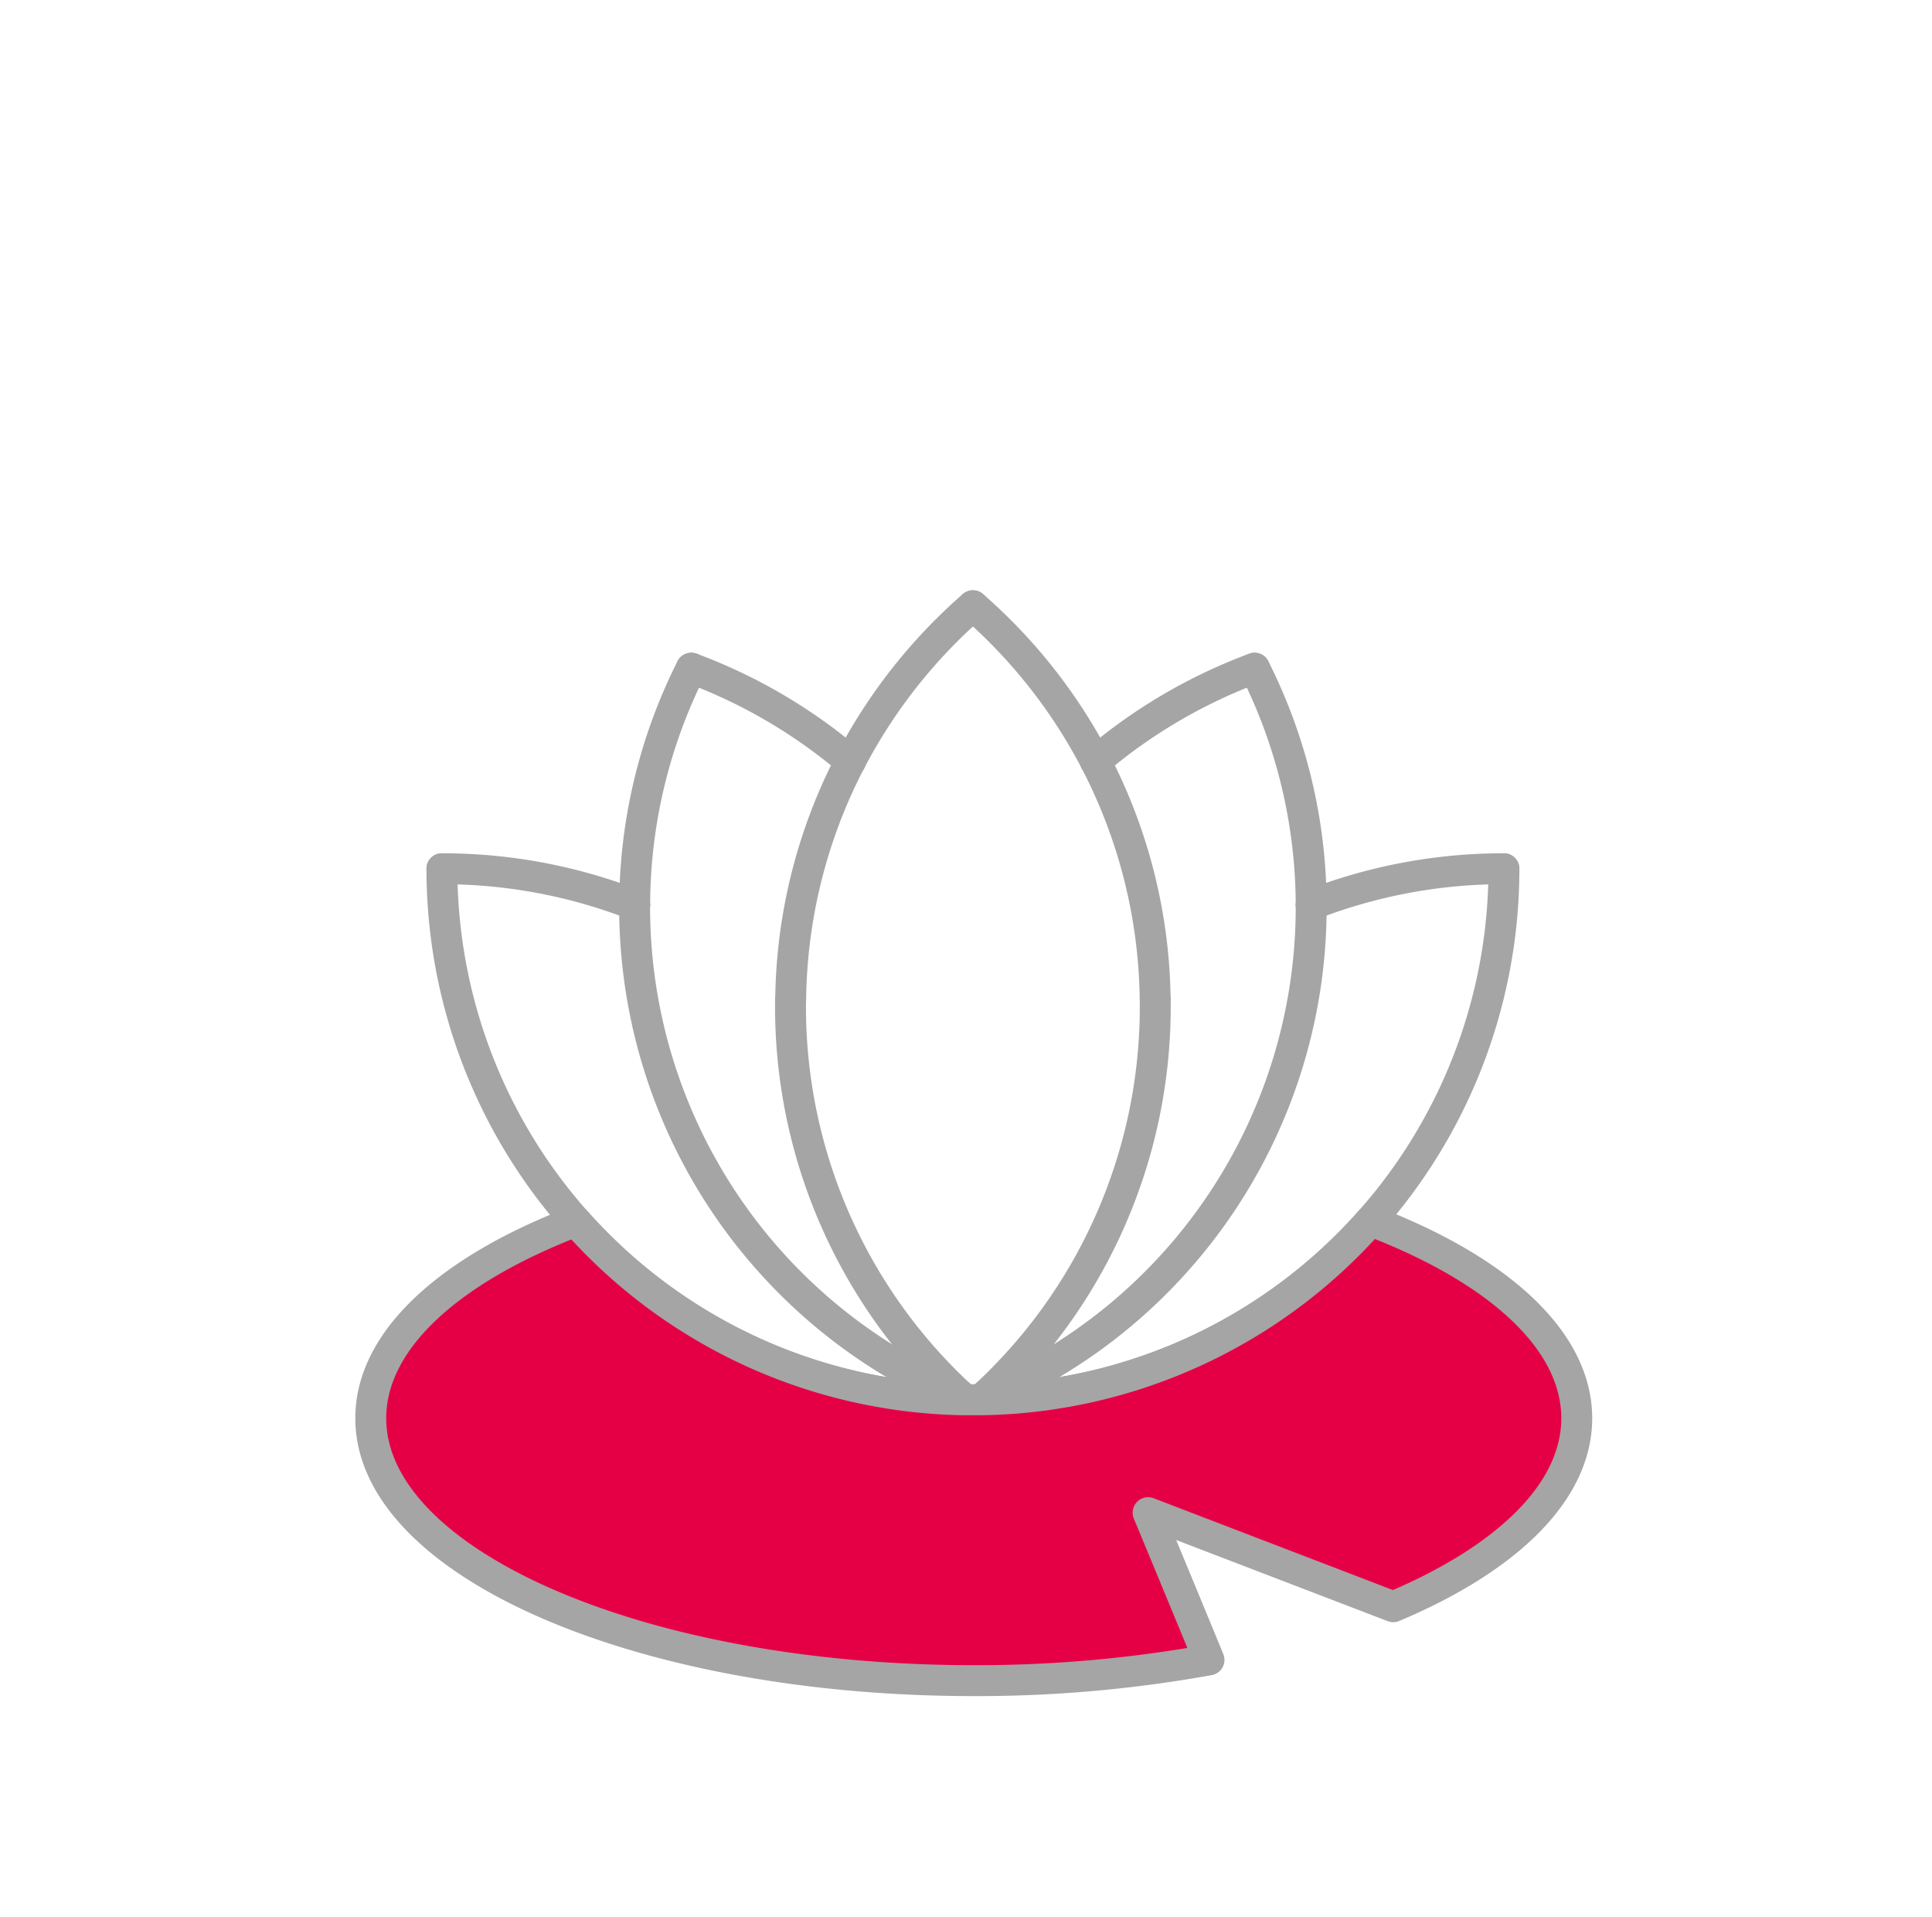 <?xml version="1.0" encoding="UTF-8"?> <svg xmlns="http://www.w3.org/2000/svg" width="125" height="124" viewBox="0 0 125 124"><g id="Groupe_1254" data-name="Groupe 1254" transform="translate(-1065 -3851)"><path id="Tracé_564" data-name="Tracé 564" d="M0,0H125V124H0Z" transform="translate(1065 3851)" fill="none"></path><g id="Groupe_1255" data-name="Groupe 1255" transform="translate(-6734.513 -5077.425)"><g id="Groupe_1255-2" data-name="Groupe 1255" transform="translate(7828.105 8967.607)"><path id="Tracé_578" data-name="Tracé 578" d="M8203.729,9463.938l.134,0" transform="translate(-8168.986 -9412.574)" fill="none" stroke="#a5a5a5" stroke-linecap="round" stroke-linejoin="round" stroke-width="2"></path><path id="Tracé_579" data-name="Tracé 579" d="M8200.386,9463.953c-.128,0-.257,0-.386,0" transform="translate(-8165.644 -9412.591)" fill="none" stroke="#a5a5a5" stroke-linecap="round" stroke-linejoin="round" stroke-width="2"></path><path id="Tracé_580" data-name="Tracé 580" d="M8205.2,9463.914l-.182,0" transform="translate(-8170.147 -9412.555)" fill="none" stroke="#a5a5a5" stroke-linecap="round" stroke-linejoin="round" stroke-width="2"></path><path id="Tracé_581" data-name="Tracé 581" d="M8194.978,9463.936l.133,0" transform="translate(-8161.141 -9412.574)" fill="none" stroke="#a5a5a5" stroke-linecap="round" stroke-linejoin="round" stroke-width="2"></path><path id="Tracé_582" data-name="Tracé 582" d="M8193.222,9463.914l.182,0" transform="translate(-8159.567 -9412.555)" fill="none" stroke="#a5a5a5" stroke-linecap="round" stroke-linejoin="round" stroke-width="2"></path><path id="Tracé_583" data-name="Tracé 583" d="M8196.656,9463.957c-.129,0-.258,0-.385,0" transform="translate(-8162.301 -9412.591)" fill="none" stroke="#a5a5a5" stroke-linecap="round" stroke-linejoin="round" stroke-width="2"></path><path id="Tracé_584" data-name="Tracé 584" d="M8206.777,9166.346A34.354,34.354,0,0,0,8240.432,9132" transform="translate(-8171.72 -9114.988)" fill="none" stroke="#a5a5a5" stroke-linecap="round" stroke-linejoin="round" stroke-width="2"></path><path id="Tracé_585" data-name="Tracé 585" d="M7868,9132a34.354,34.354,0,0,0,33.654,34.347" transform="translate(-7868 -9114.988)" fill="none" stroke="#a5a5a5" stroke-linecap="round" stroke-linejoin="round" stroke-width="2"></path><path id="Tracé_586" data-name="Tracé 586" d="M7880.472,9134.334A34.271,34.271,0,0,0,7868,9132" transform="translate(-7868 -9114.988)" fill="none" stroke="#a5a5a5" stroke-linecap="round" stroke-linejoin="round" stroke-width="2"></path><path id="Tracé_587" data-name="Tracé 587" d="M8423.953,9132a34.262,34.262,0,0,0-12.471,2.335" transform="translate(-8355.241 -9114.988)" fill="none" stroke="#a5a5a5" stroke-linecap="round" stroke-linejoin="round" stroke-width="2"></path><path id="Tracé_588" data-name="Tracé 588" d="M8276.653,9064.91a34.222,34.222,0,0,1,3.859,15.394" transform="translate(-8234.365 -9054.841)" fill="none" stroke="#a5a5a5" stroke-linecap="round" stroke-linejoin="round" stroke-width="2"></path><path id="Tracé_589" data-name="Tracé 589" d="M8208.206,9239.249a34.257,34.257,0,0,0,10.947-25.144c0-.15,0-.3,0-.449" transform="translate(-8173 -9188.194)" fill="none" stroke="#a5a5a5" stroke-linecap="round" stroke-linejoin="round" stroke-width="2"></path><path id="Tracé_590" data-name="Tracé 590" d="M8205.022,9463.111l.1-.1" transform="translate(-8170.147 -9411.75)" fill="none" stroke="#a5a5a5" stroke-linecap="round" stroke-linejoin="round" stroke-width="2"></path><path id="Tracé_591" data-name="Tracé 591" d="M8206.244,9460.98c-.074.07-.149.141-.226.21" transform="translate(-8171.04 -9409.925)" fill="none" stroke="#a5a5a5" stroke-linecap="round" stroke-linejoin="round" stroke-width="2"></path><path id="Tracé_592" data-name="Tracé 592" d="M8200,8967.607a34.476,34.476,0,0,1,7.933,10.069" transform="translate(-8165.644 -8967.607)" fill="none" stroke="#a5a5a5" stroke-linecap="round" stroke-linejoin="round" stroke-width="2"></path><path id="Tracé_593" data-name="Tracé 593" d="M7988.518,9021.941a34.194,34.194,0,0,1,3.665-15.308" transform="translate(-7976.046 -9002.595)" fill="none" stroke="#a5a5a5" stroke-linecap="round" stroke-linejoin="round" stroke-width="2"></path><path id="Tracé_594" data-name="Tracé 594" d="M8192.468,9462.4l.157.064" transform="translate(-8158.891 -9411.198)" fill="none" stroke="#a5a5a5" stroke-linecap="round" stroke-linejoin="round" stroke-width="2"></path><path id="Tracé_595" data-name="Tracé 595" d="M7988.5,9154.566c0,.05,0,.1,0,.148a34.366,34.366,0,0,0,21.107,31.707" transform="translate(-7976.031 -9135.22)" fill="none" stroke="#a5a5a5" stroke-linecap="round" stroke-linejoin="round" stroke-width="2"></path><path id="Tracé_596" data-name="Tracé 596" d="M8034.224,9012.664a34.328,34.328,0,0,0-10.288-6.03" transform="translate(-8007.799 -9002.595)" fill="none" stroke="#a5a5a5" stroke-linecap="round" stroke-linejoin="round" stroke-width="2"></path><path id="Tracé_597" data-name="Tracé 597" d="M8376.063,9006.634a34.194,34.194,0,0,1,3.665,15.308" transform="translate(-8323.487 -9002.595)" fill="none" stroke="#a5a5a5" stroke-linecap="round" stroke-linejoin="round" stroke-width="2"></path><path id="Tracé_598" data-name="Tracé 598" d="M8207.531,9186.422a34.365,34.365,0,0,0,21.106-31.707c0-.05,0-.1,0-.148" transform="translate(-8172.396 -9135.22)" fill="none" stroke="#a5a5a5" stroke-linecap="round" stroke-linejoin="round" stroke-width="2"></path><path id="Tracé_599" data-name="Tracé 599" d="M8206.175,9462.4c-.052.021-.1.042-.156.064" transform="translate(-8171.04 -9411.198)" fill="none" stroke="#a5a5a5" stroke-linecap="round" stroke-linejoin="round" stroke-width="2"></path><path id="Tracé_600" data-name="Tracé 600" d="M8276.653,9012.664a34.311,34.311,0,0,1,10.287-6.03" transform="translate(-8234.365 -9002.595)" fill="none" stroke="#a5a5a5" stroke-linecap="round" stroke-linejoin="round" stroke-width="2"></path><path id="Tracé_601" data-name="Tracé 601" d="M8086,9213.656c0,.149-.006.3-.006.449a34.258,34.258,0,0,0,10.948,25.144" transform="translate(-8063.44 -9188.194)" fill="none" stroke="#a5a5a5" stroke-linecap="round" stroke-linejoin="round" stroke-width="2"></path><path id="Tracé_602" data-name="Tracé 602" d="M8086.055,9080.3a34.209,34.209,0,0,1,3.859-15.394" transform="translate(-8063.49 -9054.841)" fill="none" stroke="#a5a5a5" stroke-linecap="round" stroke-linejoin="round" stroke-width="2"></path><path id="Tracé_603" data-name="Tracé 603" d="M8193.981,9463.016c.035.032.068.064.1.1" transform="translate(-8160.248 -9411.75)" fill="none" stroke="#a5a5a5" stroke-linecap="round" stroke-linejoin="round" stroke-width="2"></path><path id="Tracé_604" data-name="Tracé 604" d="M8191.793,9460.98l.226.21" transform="translate(-8158.286 -9409.925)" fill="none" stroke="#a5a5a5" stroke-linecap="round" stroke-linejoin="round" stroke-width="2"></path><path id="Tracé_605" data-name="Tracé 605" d="M8123.347,8977.677a34.489,34.489,0,0,1,7.932-10.069" transform="translate(-8096.923 -8967.607)" fill="none" stroke="#a5a5a5" stroke-linecap="round" stroke-linejoin="round" stroke-width="2"></path></g><path id="Tracé_606" data-name="Tracé 606" d="M7836.76,9352.051a34.274,34.274,0,0,0,25,11.55l.182,0,.134,0c.129,0,.257,0,.386,0s.258,0,.387,0l.134,0,.181,0a34.274,34.274,0,0,0,25.025-11.579c8.175,3.111,13.339,7.682,13.339,12.777,0,4.784-4.551,9.106-11.872,12.19l-15.861-6.084s1.955,4.7,3.94,9.524a84.448,84.448,0,0,1-15.22,1.341c-21.547,0-39.013-7.6-39.013-16.972C7823.5,9359.719,7828.63,9355.161,7836.76,9352.051Z" transform="translate(0 -344.634)" fill="#e50046" stroke="#a5a5a5" stroke-linecap="round" stroke-linejoin="round" stroke-width="2"></path></g></g></svg> 